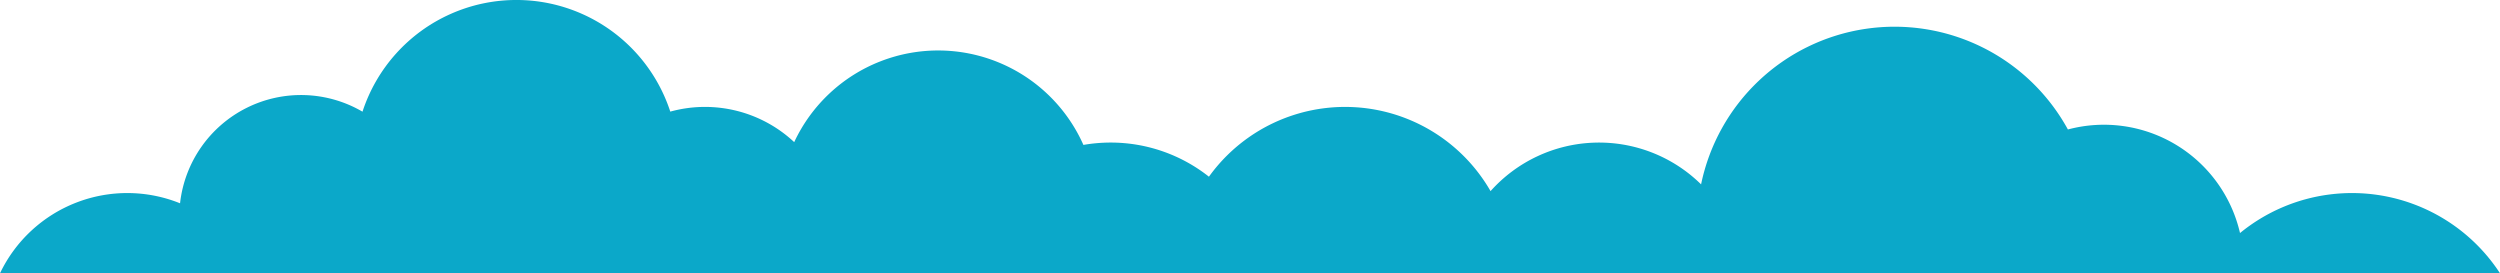 <svg xmlns="http://www.w3.org/2000/svg" width="1920" height="209.88" viewBox="0 0 1920 209.88"><defs><style>.a{fill:#0ba8c9;}</style></defs><path class="a" d="M2539.168,505.371a135.706,135.706,0,0,0-199.67-30.9,107.232,107.232,0,0,0-132.181-79.542A151.728,151.728,0,0,0,1925.6,437.09a111.714,111.714,0,0,0-161.686,5.181A128.831,128.831,0,0,0,1547.625,431.2a121.568,121.568,0,0,0-75.557-26.221,123.008,123.008,0,0,0-20.842,1.806,122.041,122.041,0,0,0-222.113-2.139,100.286,100.286,0,0,0-95.164-23.432,124.327,124.327,0,0,0-236.384.051,93.5,93.5,0,0,0-140.118,70.355,108.363,108.363,0,0,0-138.279,53.747Z" transform="translate(-619.168 -295.491)"/></svg>